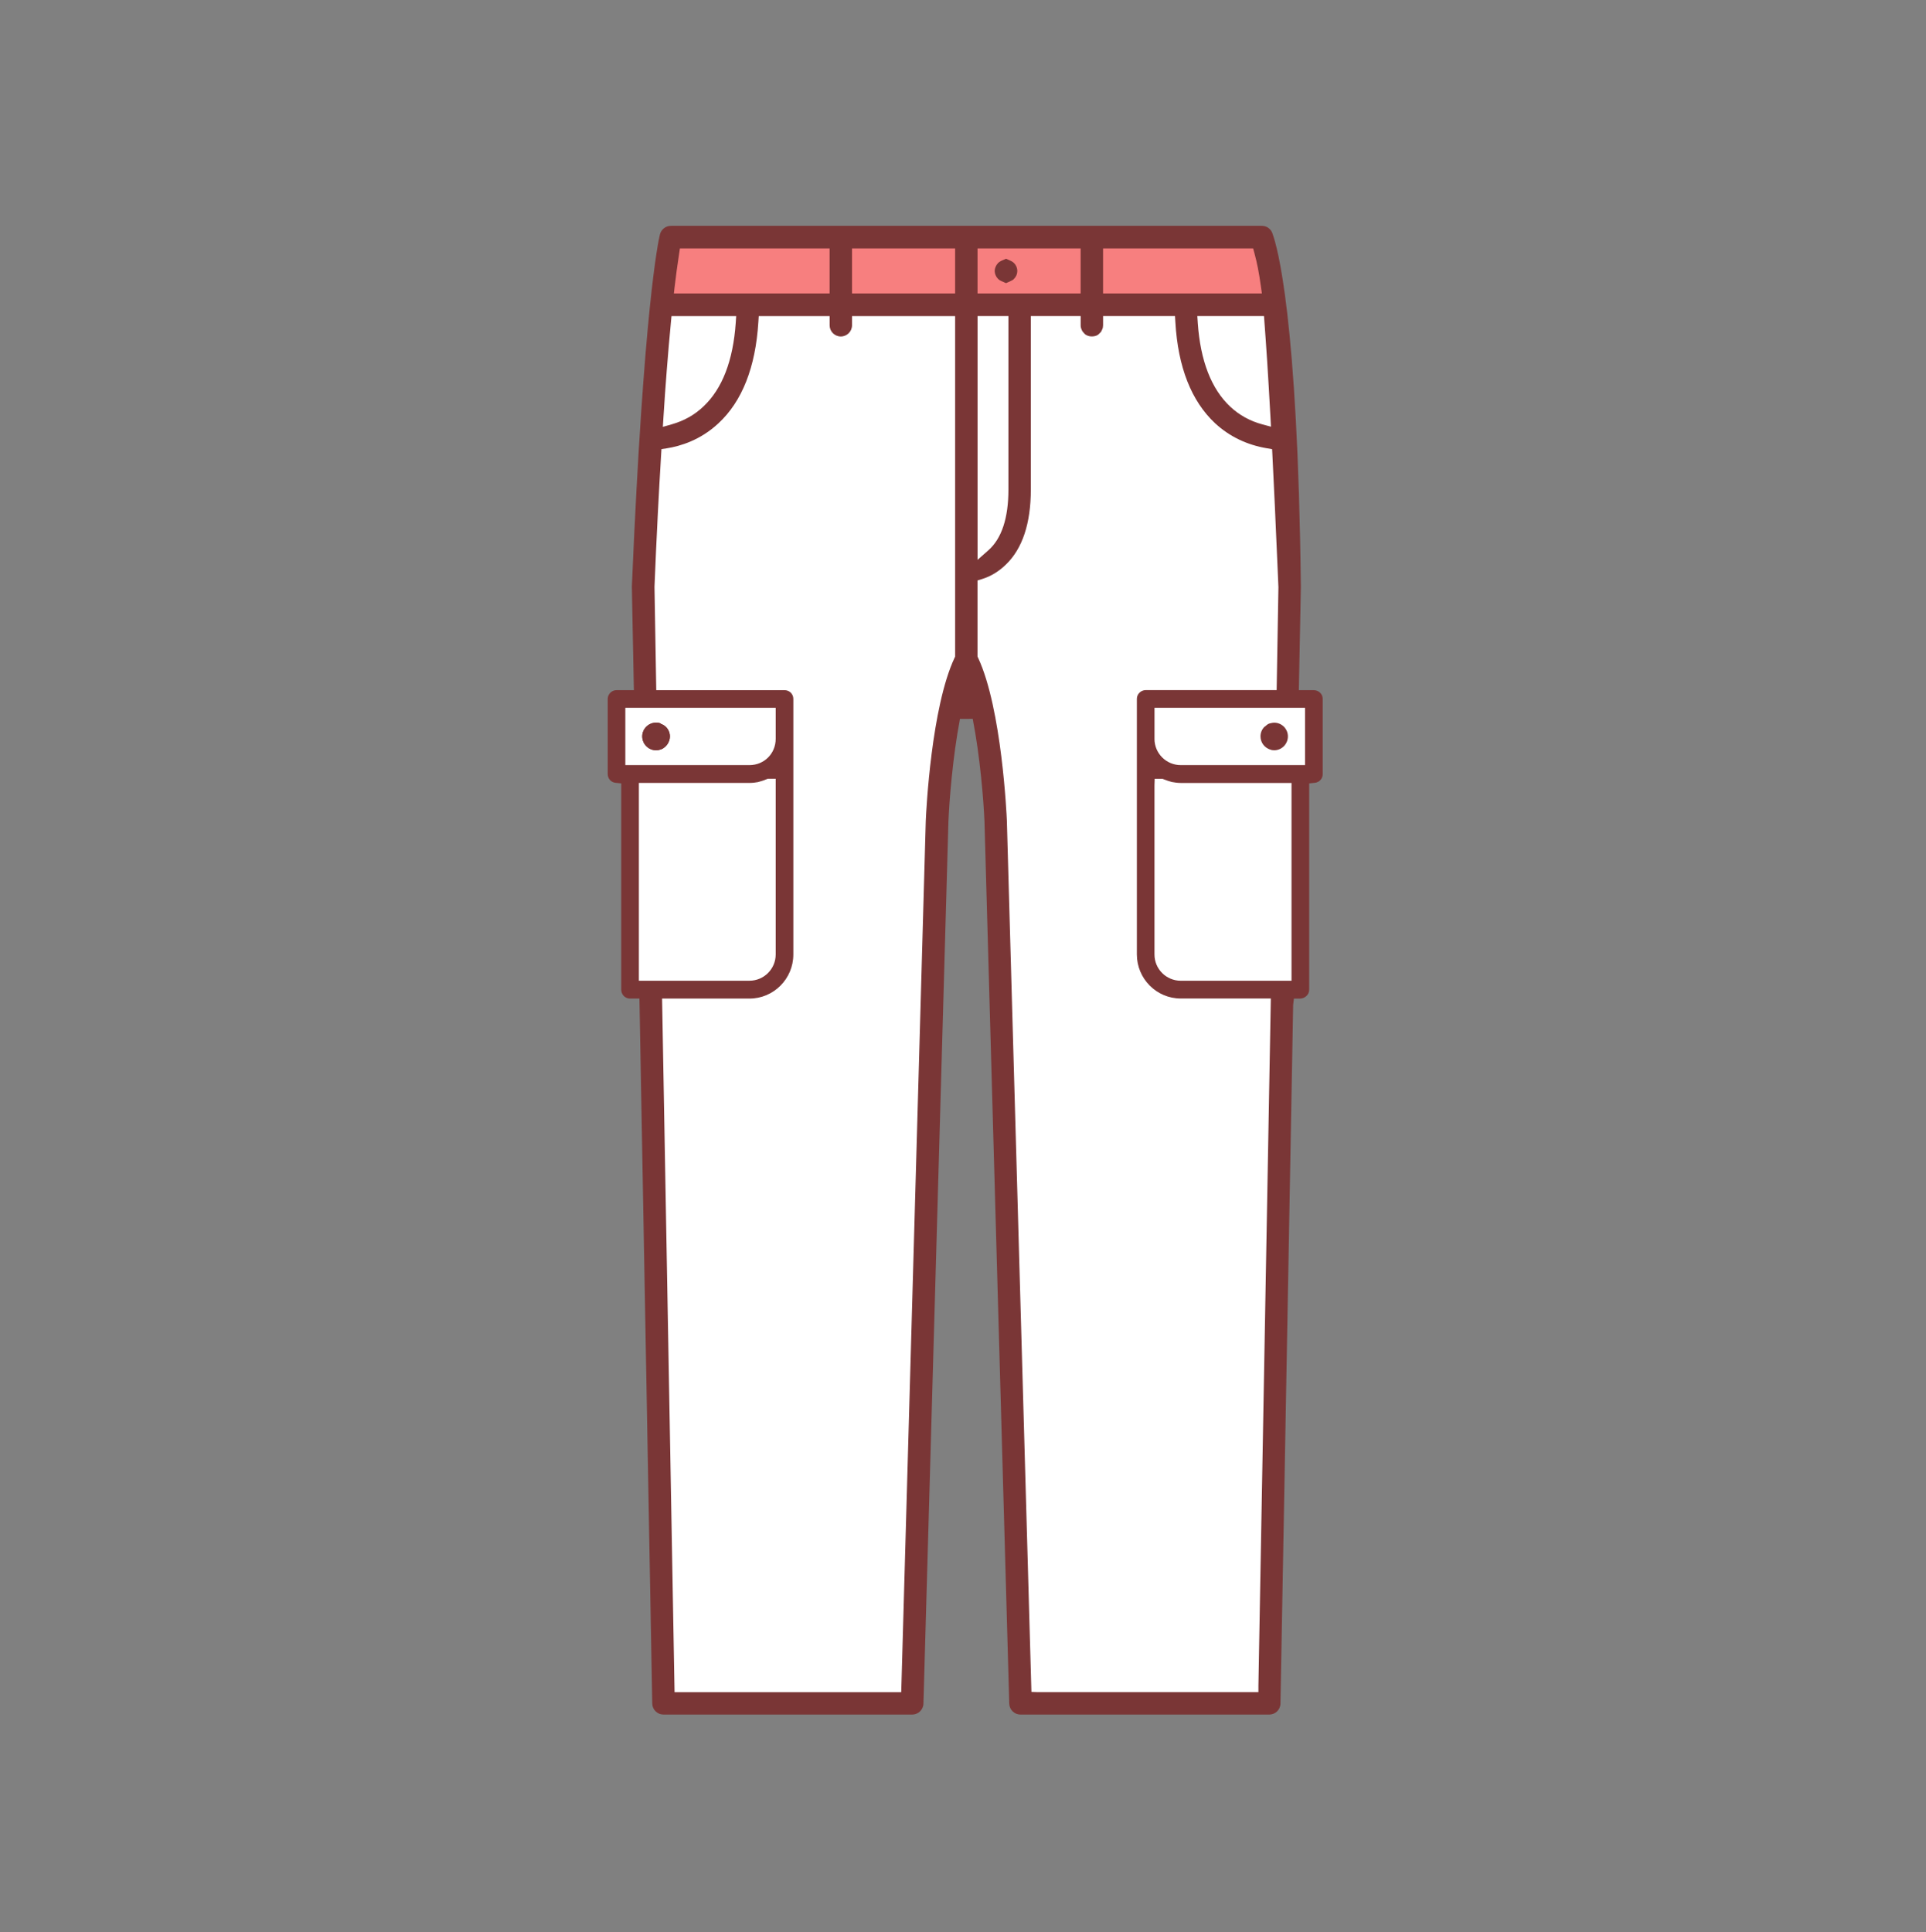 <svg xmlns="http://www.w3.org/2000/svg" viewBox="0 0 92.525 92.837">
  <rect x="0" y="0" width="92.525" height="92.837" fill="#808080" stroke="none"/>
  <g fill="#FFF">
    <path d="M31.614 20.048c.114-1.731.236-3.282.364-4.607l.05-.513h3.612l-.04.605c-.127 1.871-.673 3.276-1.624 4.177-.469.443-1.023.753-1.647.922l-.767.207.052-.791zM60.575 20.635c-.623-.168-1.174-.472-1.636-.903-.966-.896-1.521-2.31-1.648-4.198l-.041-.605h3.704l.042.521c.087 1.08.182 2.546.293 4.607l.042.781-.756-.203zM46.709 14.928h1.988v8.589c0 1.454-.353 2.501-1.047 3.111l-.941.827V14.928zM31.278 33.733l.73.195c.095.025.185.066.27.123.476.258.781.772.781 1.325 0 .612-.364 1.17-.928 1.419l-.777.344-.076-3.406z"/>
    <path d="M32.156 81.555l-.61-33.835h4.457c1.021 0 1.853-.835 1.853-1.862v-12.28c0-.092-.071-.163-.163-.163h-6.417l-.089-5.197c.1-2.487.21-4.601.32-6.404l.027-.455.45-.071c.624-.097 1.537-.373 2.352-1.133 1.091-1.01 1.709-2.588 1.841-4.691l.033-.532h3.9v.697c0 .156.126.282.282.282s.282-.126.282-.282v-.699h5.465v16.673l-.054.114c-1.09 2.327-1.333 7.181-1.357 7.727l-1.186 42.111H32.156zM60.805 36.865c-.665-.18-1.13-.792-1.13-1.488 0-.409.159-.793.446-1.081.058-.057.132-.131.244-.196.156-.112.339-.188.531-.222l.677-.117-.069 3.293-.699-.189z"/>
    <path d="M49.302 81.544l-1.186-42.111c-.084-1.962-.464-5.806-1.357-7.716l-.054-.114v-3.904l.4-.123c.379-.116.729-.33 1.042-.635.743-.718 1.118-1.869 1.118-3.424V14.93h2.904v.697l.014.028.021.107.11.123c.03.021.075.034.137.034s.107-.013.151-.045l.07-.071.052-.101.01-.206v-.566h3.952l.031.534c.121 2.09.736 3.668 1.83 4.689.647.597 1.441.979 2.358 1.135l.448.075.023.454c.079 1.535.158 3.349.252 5.484l.038.881-.089 5.231H55.04c-.094 0-.173.074-.173.163v12.28c0 1.027.831 1.862 1.853 1.862h4.587l-.61 33.824H49.302z"/>
    <path d="M56.723 37.015c-.837 0-1.518-.681-1.518-1.518V33.75h7.745v3.265h-6.227zm4.49-2.04c-.031 0-.051.003-.069.008l-.045.035-.172.066c-.046.057-.117.149-.117.293 0 .186.119.347.29.393l.113.021c.222 0 .402-.185.402-.413 0-.223-.18-.403-.402-.403zM56.723 47.374c-.837 0-1.518-.681-1.518-1.517v-8.698h.677l.112.041c.126.052.253.094.387.127.092.017.217.032.342.032H62.3v10.015h-5.577zM30.436 47.374V37.359h5.567c.133 0 .259-.016.384-.039.083-.024.215-.064.33-.114l.108-.047h.685l.01.567v8.131c0 .836-.681 1.517-1.517 1.517h-5.567zM29.785 37.015V33.75h7.734v1.747c0 .837-.681 1.518-1.517 1.518h-6.217zm1.737-2.04c-.224 0-.412.184-.412.402 0 .229.185.413.412.413.048 0 .104-.013.163-.036.104-.047.239-.178.239-.377 0-.139-.08-.275-.195-.332l-.047-.023-.042-.032c-.034-.007-.061-.015-.118-.015z"/>
  </g>
  <g fill="#F77F7F">
    <path d="M40.678 11.678h5.462v2.68h-5.462zM32.086 14.357l.074-.634c.085-.716.157-1.224.214-1.57l.078-.476h7.655l.002 2.68h-8.023zM46.709 14.357v-2.68h3.928l-2.428 1.085c-.134.108-.164.181-.164.256 0 .072.03.146.082.196l2.335 1.081-2.484.062h-1.269zM52.739 14.357v-2.68h7.665l.11.425c.114.44.21.884.306 1.614l.083.641h-8.164z"/>
    <path d="M46.161 14.357l2.281-1.08c.039-.019.067-.037.085-.055.058-.058.088-.132.088-.204 0-.074-.031-.15-.084-.204l-2.399-1.083 2.553-.054h3.485v2.68h-6.009z"/>
  </g>
  <g fill="#7A3636">
    <path d="M49.022 82.375c-.29 0-.531-.235-.538-.524l-1.19-42.383c-.041-.974-.206-3.102-.565-4.932l-.612.002c-.354 1.848-.515 3.973-.555 4.937l-1.2 42.374c-.007.291-.249.526-.539.526h-11.95c-.291 0-.532-.235-.539-.524 0 .001-.33-18.329-.61-33.569l-.006-.306h-.455c-.064 0-.127-.016-.19-.048-.137-.067-.229-.221-.229-.381v-9.91l-.278-.029c-.215-.023-.371-.2-.371-.421v-3.609c0-.227.191-.419.418-.419h.839l-.007-.318c-.061-2.897-.09-4.678-.09-4.678.568-13.397 1.271-16.589 1.35-16.908.063-.237.28-.405.528-.405h28.391c.242 0 .455.168.518.407.215.602 1.205 3.986 1.351 16.915 0 0-.03 1.777-.09 4.669l-.007.318h.718c.236 0 .429.188.429.419v3.609c0 .221-.157.397-.372.421l-.278.029v9.91c0 .119-.05.232-.132.305-.087.08-.194.124-.296.124h-.306l-.036.306c-.28 15.24-.61 33.57-.61 33.57-.007.288-.248.523-.538.523H49.022zm.499-58.858c0 1.627-.402 2.84-1.195 3.605-.342.334-.728.568-1.146.697l-.22.067v3.659l.029.062c1.141 2.438 1.372 7.604 1.381 7.822l1.179 41.857.303.011h10.602v-.312l.596-33.012h-4.327c-1.162 0-2.108-.95-2.108-2.118v-12.28c0-.23.192-.419.429-.419h6.286l.085-4.945-.039-.902c-.093-2.134-.172-3.946-.251-5.479l-.013-.25-.247-.042c-.966-.163-1.804-.567-2.49-1.201-1.143-1.066-1.785-2.701-1.91-4.858l-.018-.294h-3.455v.441c0 .078-.013.141-.038.19-.039.101-.061.129-.071.139-.079.079-.107.109-.138.132-.074.048-.177.077-.292.077s-.217-.029-.311-.091c-.011-.009-.039-.039-.068-.068-.068-.072-.09-.108-.107-.156-.039-.082-.052-.145-.052-.223v-.441h-2.393v8.332zM32.406 81.299h10.889l1.179-41.863c.024-.554.271-5.455 1.381-7.827l.029-.062v-16.36h-4.953v.441c0 .297-.241.538-.538.538s-.538-.241-.538-.538v-.441H36.45l-.019.292c-.135 2.171-.781 3.807-1.92 4.861-.862.806-1.828 1.097-2.486 1.2l-.248.038-.016.251c-.109 1.802-.22 3.914-.319 6.366l.085 4.964h6.166c.234 0 .419.185.419.419v12.28c0 1.168-.946 2.118-2.108 2.118h-4.197l.599 33.323zm23.055-43.572v8.131c0 .695.565 1.261 1.262 1.261h5.321v-9.503h-5.321c-.141 0-.281-.018-.423-.045-.127-.032-.264-.078-.401-.133l-.056-.022h-.372l-.01.311zm-24.77 9.391h5.312c.695 0 1.261-.565 1.261-1.261v-8.442h-.376l-.069.025c-.126.055-.271.099-.406.135-.118.022-.26.04-.409.04h-5.312v9.503zm24.77-11.621c0 .696.565 1.262 1.262 1.262h5.972v-2.753h-7.233v1.491zm-25.42 1.262h5.962c.707 0 1.261-.554 1.261-1.262v-1.491h-7.223v2.753zm16.92-9.861l.518-.458c.642-.566.966-1.55.966-2.924v-8.331h-1.483v11.713zm-14.729-11.43c-.147 1.56-.262 3.021-.361 4.6l-.027.44.425-.121c.602-.172 1.102-.455 1.53-.864.897-.846 1.418-2.193 1.545-4.004l.022-.333h-3.107l-.027.282zm25.309.051c.126 1.819.653 3.175 1.568 4.027.43.4.945.685 1.532.842l.416.112-.023-.43c-.11-2.053-.21-3.524-.291-4.597l-.021-.288h-3.203l.022.334zm-4.55-1.42h7.63l-.05-.354c-.092-.658-.181-1.115-.308-1.579l-.062-.229h-7.21v2.162zm-1.077 0v-2.163h-4.953v2.163h4.953zm-10.983 0h4.953v-2.163h-4.953v2.163zm-8.335-1.706c-.05.33-.116.775-.183 1.359l-.04.347h7.481v-2.163h-7.191l-.067.457zM48.1 13.502c-.065-.028-.11-.06-.156-.105-.101-.106-.159-.244-.159-.38 0-.132.062-.275.166-.386.047-.04.1-.077.149-.099l.229-.102.228.102c.059.025.115.064.156.105.101.101.159.239.159.379 0 .145-.055.276-.159.38-.041.047-.084.073-.156.105l-.228.102-.229-.101z"/>
    <path d="M32.183 35.377c0 .26-.16.51-.41.62-.08.03-.17.05-.25.05-.37 0-.67-.3-.67-.67 0-.36.3-.66.67-.66.08 0 .15.01.21.04l.021.021.09.04c.199.099.339.319.339.559z"/>
    <path d="M32.183 35.377c0 .26-.16.51-.41.62-.08.03-.17.05-.25.05-.37 0-.67-.3-.67-.67 0-.36.3-.66.67-.66.08 0 .15.01.21.04l.021.021.09.04c.199.099.339.319.339.559zM61.213 36.046c-.079 0-.127-.012-.153-.021-.309-.084-.506-.347-.506-.647 0-.174.067-.337.189-.459l.027-.015.095-.081c.051-.04.113-.067.18-.078.075-.02.118-.025.168-.025.362 0 .658.296.658.658 0 .368-.296.668-.658.668z"/>
  </g>
</svg>
